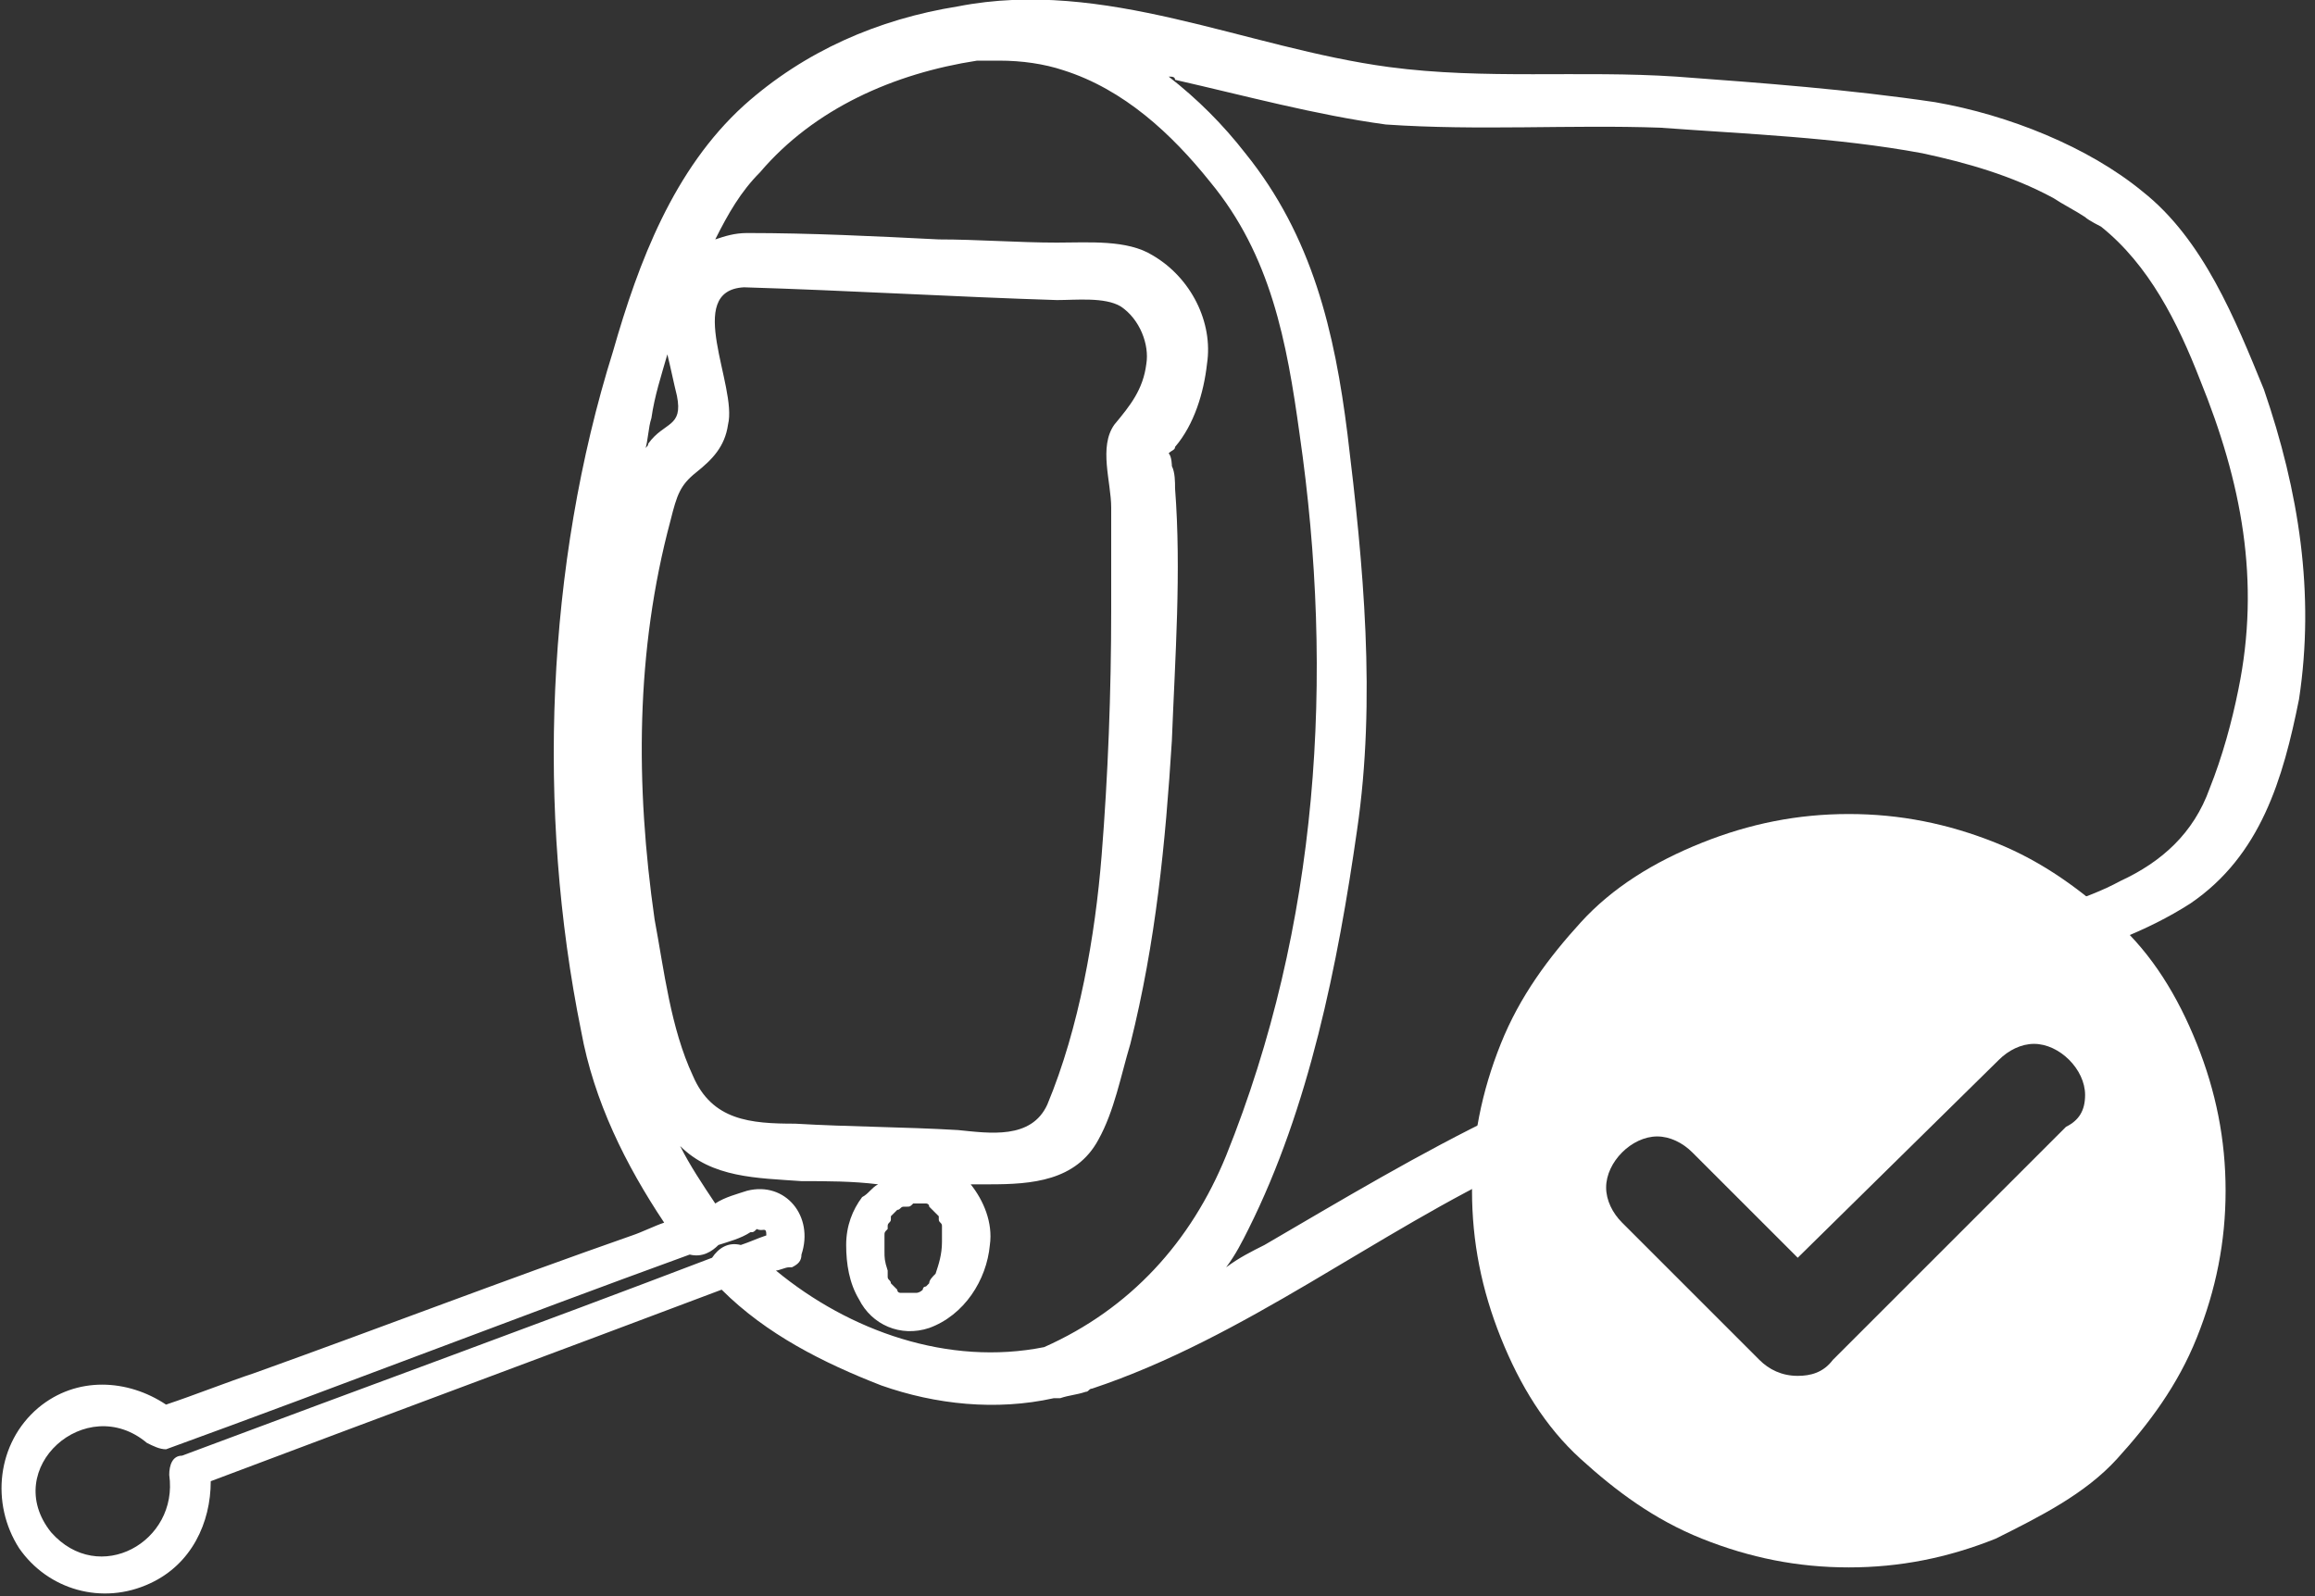 <?xml version="1.0" encoding="utf-8"?>
<!-- Generator: Adobe Illustrator 27.6.1, SVG Export Plug-In . SVG Version: 6.00 Build 0)  -->
<svg version="1.1" id="Ebene_1" xmlns="http://www.w3.org/2000/svg" xmlns:xlink="http://www.w3.org/1999/xlink" x="0px" y="0px"
	 viewBox="0 0 72.5 50" style="enable-background:new 0 0 72.5 50;" xml:space="preserve">
<rect x="0" y="0" width="72.5" height="50" fill="#333333" stroke="none"/>
<style type="text/css">
	.st0{fill:#FFFFFF;}
	.st1{fill:none;}
</style>
<g>
	<path class="st0" d="M70.9,12.2C70,10,69,7.5,67.1,6c-1.7-1.4-4.2-2.4-6.5-2.8c-2.7-0.4-5.4-0.6-8.1-0.8c-3-0.2-6,0.1-9-0.3
		C39,1.5,34.6-0.7,30,0.2c-2.5,0.4-4.8,1.4-6.7,3.1c-2.2,2-3.3,4.9-4.1,7.7c-2.1,6.7-2.4,14.4-1,21.3c0.4,2.2,1.4,4.2,2.6,6
		c-0.3,0.1-0.7,0.3-1,0.4c-4,1.4-7.9,2.9-11.8,4.3c-0.9,0.3-1.9,0.7-2.8,1c-1.2-0.8-2.8-0.9-4,0.1c-1.3,1.1-1.5,3-0.6,4.4
		c0.9,1.3,2.6,1.8,4.1,1.1C6,49,6.6,47.7,6.6,46.4c5.3-2,10.7-4,16-6c1.4,1.4,3.2,2.3,5,3c1.7,0.6,3.6,0.8,5.4,0.4c0,0,0,0,0.1,0
		c0,0,0,0,0.1,0c0.3-0.1,0.5-0.1,0.8-0.2c0.1,0,0.1-0.1,0.2-0.1c4.8-1.6,8.9-4.9,13.4-7c1.7-0.8,3.4-1.7,5.2-2.4s3.6-1.3,5.5-1.9
		c2-0.7,4-1.3,5.9-2c1.5-0.5,3-1,4.4-1.9c2.2-1.5,2.9-3.9,3.4-6.4C72.5,18.6,72,15.4,70.9,12.2z M23.3,9c3.3,0.1,6.6,0.3,9.8,0.4
		c0.6,0,1.5-0.1,2,0.2c0.6,0.4,0.9,1.2,0.8,1.8c-0.1,0.8-0.5,1.3-1,1.9c-0.5,0.7-0.1,1.8-0.1,2.6c0,1.1,0,2.1,0,3.2
		c0,2.6-0.1,5.2-0.3,7.7s-0.7,5.4-1.7,7.8c-0.5,1.1-1.8,0.9-2.8,0.8c-1.7-0.1-3.4-0.1-5.1-0.2c-1.4,0-2.6-0.1-3.2-1.5
		c-0.7-1.5-0.9-3.3-1.2-4.9c-0.6-4.2-0.6-8.4,0.5-12.5c0.2-0.8,0.3-1.1,0.8-1.5s0.9-0.8,1-1.5C23.1,12.1,21.4,9.1,23.3,9z
		 M29.3,39.9C29.2,39.9,29.2,39.9,29.3,39.9c-0.1,0.1-0.2,0.2-0.2,0.3c0,0,0,0-0.1,0.1c0,0-0.1,0-0.1,0.1c-0.1,0.1-0.2,0.1-0.2,0.1
		l0,0l0,0h-0.1h-0.1l0,0h-0.1h-0.1c0,0,0,0-0.1,0c0,0-0.1,0-0.1-0.1l0,0L28,40.3l-0.1-0.1c0.1,0.1,0,0,0,0c0-0.1-0.1-0.1-0.1-0.2
		v-0.1v-0.1c-0.1-0.3-0.1-0.4-0.1-0.6c0-0.1,0-0.2,0-0.3c0,0,0,0,0-0.1v-0.1c0-0.1,0-0.1,0.1-0.2v-0.1c0-0.1,0.1-0.1,0.1-0.2
		c0,0,0,0,0-0.1c-0.1,0.1,0,0,0,0L28,38l0,0l0,0l0.1-0.1c0.1,0,0.1-0.1,0.2-0.1h0.1c0.1,0,0.1,0,0.2-0.1c0.1,0,0.1,0,0.2,0
		c0,0,0,0,0.1,0l0,0l0,0l0,0l0,0l0,0l0,0c0,0,0,0,0.1,0c0,0,0.1,0,0.1,0.1l0,0c0.1,0.1,0.1,0.1,0.2,0.2l0.1,0.1c0,0,0,0,0,0.1
		s0.1,0.1,0.1,0.2v0.1v0.1c0,0.1,0,0.1,0,0.2l0,0v0.1C29.5,39.3,29.4,39.6,29.3,39.9C29.3,39.8,29.3,39.8,29.3,39.9z M28.9,37.6
		L28.9,37.6L28.9,37.6L28.9,37.6L28.9,37.6z M20.9,11.1c0.1,0.4,0.2,0.9,0.3,1.3c0.2,1-0.4,0.8-0.9,1.5c0,0.1-0.1,0.1-0.1,0.2
		c0.1-0.3,0.1-0.7,0.2-1C20.5,12.4,20.7,11.8,20.9,11.1z M5.3,46.2c0.3,2.1-2.2,3.5-3.7,1.8c-1.6-2,1.1-4.4,3-2.8
		c0.2,0.1,0.4,0.2,0.6,0.2c5.5-2,10.9-4.1,16.4-6.1c0.4,0.1,0.7-0.1,0.9-0.3c0.3-0.1,0.7-0.2,1-0.4c0.1,0,0.1,0,0.2-0.1
		c0.2,0.1,0.3-0.1,0.3,0.2c-0.3,0.1-0.5,0.2-0.8,0.3c-0.4-0.1-0.7,0.1-0.9,0.4c-5.5,2.1-11,4.1-16.6,6.2C5.4,45.6,5.3,45.9,5.3,46.2
		z M24.3,39.8c0.1,0,0.3-0.1,0.4-0.1c0,0,0,0,0.1,0c0.2-0.1,0.3-0.2,0.3-0.4c0.4-1.2-0.5-2.3-1.7-2c-0.3,0.1-0.7,0.2-1,0.4
		c-0.4-0.6-0.8-1.2-1.1-1.8c1,1,2.4,1,3.8,1.1c0.8,0,1.6,0,2.4,0.1c-0.2,0.1-0.3,0.3-0.5,0.4c-0.3,0.4-0.5,0.9-0.5,1.5
		s0.1,1.2,0.4,1.7c0.4,0.8,1.3,1.2,2.2,0.9c1.1-0.4,1.8-1.5,1.9-2.6c0.1-0.7-0.2-1.4-0.6-1.9l0,0c0.2,0,0.4,0,0.6,0
		c1.3,0,2.7-0.1,3.4-1.4c0.5-0.9,0.7-2,1-3c0.8-3.2,1.1-6.3,1.3-9.5c0.1-2.6,0.3-5.3,0.1-7.9c0-0.2,0-0.5-0.1-0.7c0,0,0-0.3-0.1-0.4
		c0.1-0.1,0.2-0.1,0.2-0.2c0.6-0.7,0.9-1.7,1-2.6c0.2-1.3-0.5-2.7-1.7-3.4c-0.8-0.5-2-0.4-3-0.4c-1.2,0-2.5-0.1-3.7-0.1
		c-2-0.1-4-0.2-6-0.2c-0.4,0-0.7,0.1-1,0.2c0.4-0.8,0.8-1.5,1.4-2.1c1.7-2,4.2-3.1,6.8-3.5c0,0,0.6,0,0.7,0c0.7,0,1.4,0.1,2,0.3
		c1.9,0.6,3.4,2,4.6,3.5c1.9,2.3,2.4,5,2.8,7.9c1.1,7.6,0.6,15.4-2.3,22.6c-1.1,2.7-3,4.8-5.7,6C29.7,42.8,26.6,41.7,24.3,39.8z
		 M70.1,21.6c-0.2,1-0.5,2.1-0.9,3.1c-0.5,1.4-1.5,2.3-2.8,2.9c-1.1,0.6-2.4,0.9-3.6,1.3c-1.9,0.7-3.9,1.3-5.8,2
		c-3.5,1.2-6.7,2.5-10,4c-2.5,1.2-5,2.7-7.4,4.1c-0.4,0.2-0.8,0.4-1.2,0.7c0.3-0.4,0.5-0.8,0.7-1.2c1.9-3.8,2.8-8.3,3.4-12.5
		c0.6-4.1,0.2-8.3-0.3-12.4c-0.4-3.2-1.1-6.2-3.2-8.8c-0.7-0.9-1.5-1.7-2.4-2.4c0.1,0,0.2,0,0.2,0.1C39,3,41.2,3.6,43.4,3.9
		c2.9,0.2,5.8,0,8.6,0.1c2.7,0.2,5.5,0.3,8.2,0.8c1.4,0.3,2.8,0.7,4.1,1.4c0.3,0.2,0.7,0.4,1,0.6c0.1,0.1,0.5,0.3,0.5,0.3
		c1.5,1.2,2.4,3,3.1,4.8C70.2,15.1,70.8,18.2,70.1,21.6z"/>
	<path class="st0" d="M28.9,37.6L28.9,37.6L28.9,37.6L28.9,37.6L28.9,37.6z"/>
</g>
<g>
	<path class="st1" d="M63.7,32.7c-0.4,0-0.8,0.2-1.1,0.5l-6.3,6.2L53,36.1c-0.3-0.3-0.7-0.5-1.1-0.5c-0.4,0-0.8,0.2-1.1,0.5
		s-0.5,0.7-0.5,1.1c0,0.4,0.2,0.8,0.5,1.1l4.3,4.3c0.3,0.3,0.7,0.5,1.2,0.5c0.4,0,0.8-0.1,1.1-0.5l7.3-7.3c0.4-0.2,0.6-0.5,0.6-1
		c0-0.4-0.2-0.8-0.5-1.1C64.5,32.9,64.1,32.7,63.7,32.7z"/>
	<path class="st0" d="M68.8,32.7c-0.6-1.5-1.4-2.8-2.5-3.8S64,27,62.5,26.4c-1.5-0.6-3-0.9-4.6-0.9s-3.1,0.3-4.6,0.9
		s-2.8,1.4-3.8,2.5s-1.9,2.3-2.5,3.8s-0.9,3-0.9,4.6s0.3,3.1,0.9,4.6s1.4,2.8,2.5,3.8s2.3,1.9,3.8,2.5s3,0.9,4.6,0.9
		s3.1-0.3,4.6-0.9c1.4-0.7,2.8-1.4,3.8-2.5s1.9-2.3,2.5-3.8s0.9-3,0.9-4.6S69.4,34.2,68.8,32.7z M64.7,35.3l-7.3,7.3
		c-0.3,0.4-0.7,0.5-1.1,0.5c-0.5,0-0.9-0.2-1.2-0.5l-4.3-4.3c-0.3-0.3-0.5-0.7-0.5-1.1c0-0.4,0.2-0.8,0.5-1.1s0.7-0.5,1.1-0.5
		c0.4,0,0.8,0.2,1.1,0.5l3.3,3.3l6.3-6.2c0.3-0.3,0.7-0.5,1.1-0.5s0.8,0.2,1.1,0.5s0.5,0.7,0.5,1.1C65.3,34.8,65.1,35.1,64.7,35.3z"
		/>
</g>
</svg>
